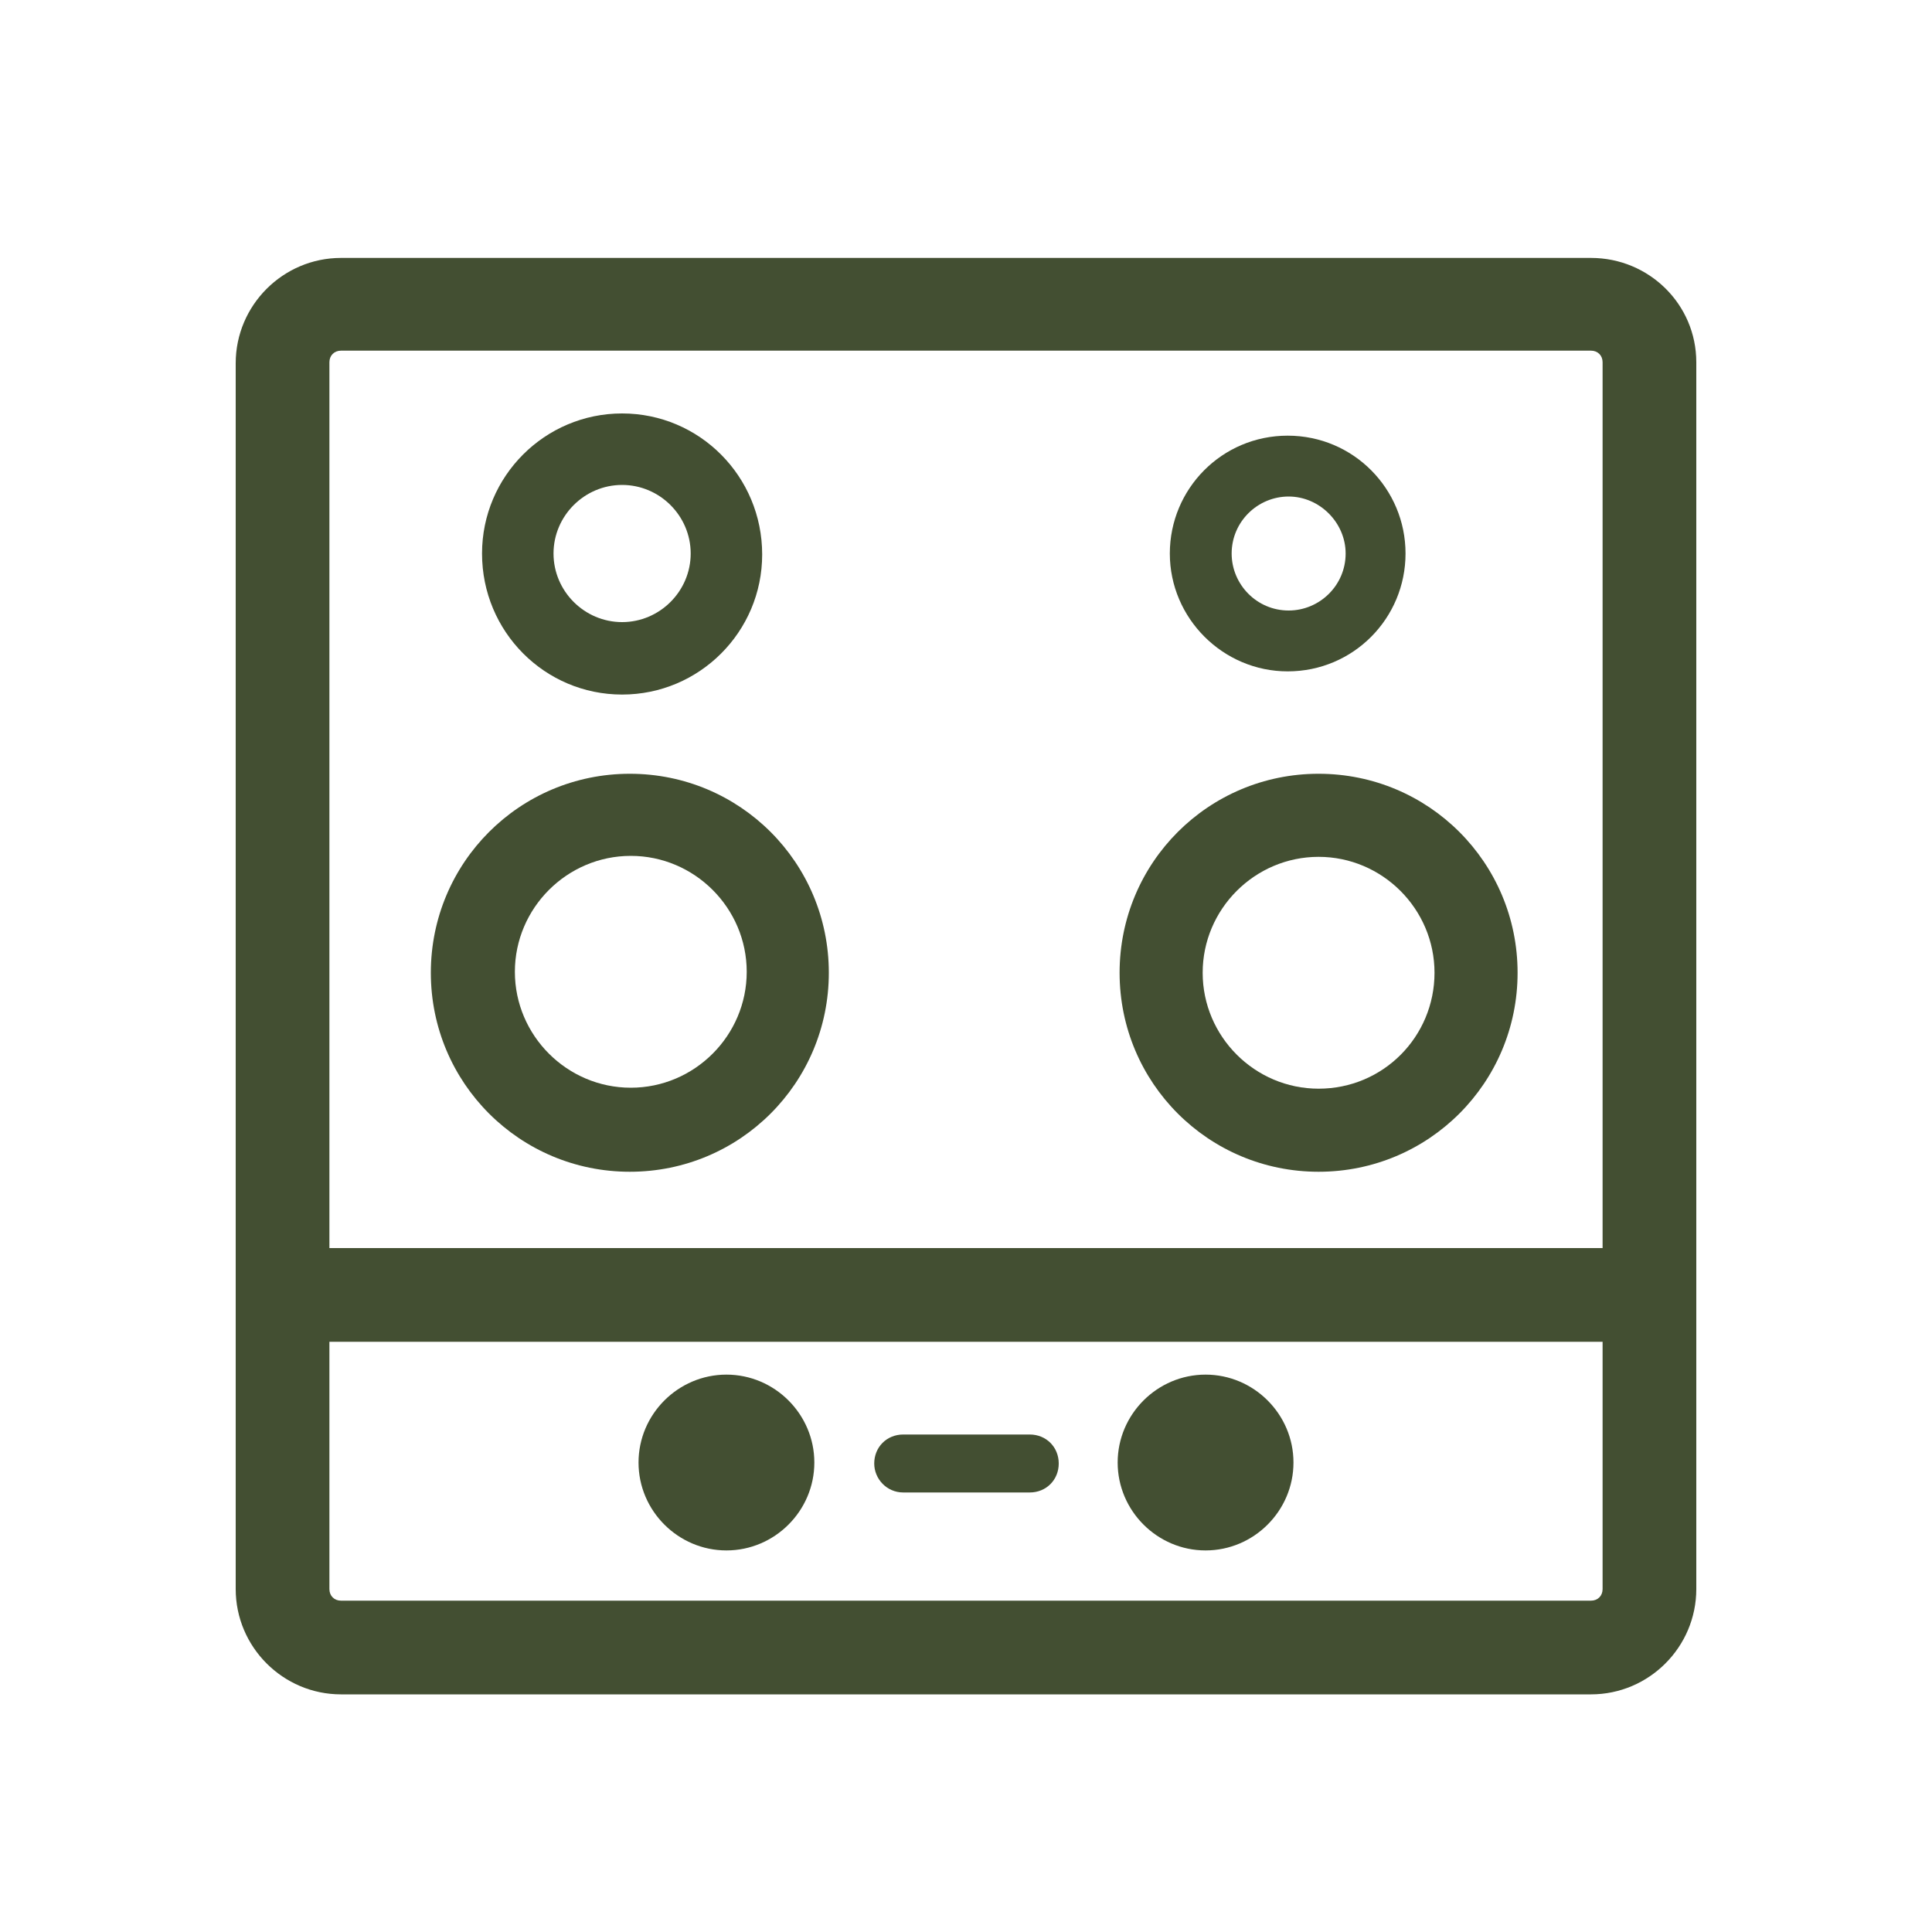 <?xml version="1.0" encoding="utf-8"?>
<!-- Generator: Adobe Illustrator 25.1.0, SVG Export Plug-In . SVG Version: 6.00 Build 0)  -->
<svg version="1.1" id="Livello_1" xmlns="http://www.w3.org/2000/svg" xmlns:xlink="http://www.w3.org/1999/xlink" x="0px" y="0px"
	 viewBox="0 0 200 200" style="enable-background:new 0 0 200 200;" xml:space="preserve">
<style type="text/css">
	.st0{fill:#434F32;}
</style>
<g>
	<g>
		<path class="st0" d="M164.7,26.7H35.3c-6,0-10.9,4.9-10.9,10.9v126.9c0,6,4.9,10.9,10.9,10.9h129.4c6,0,10.9-4.9,10.9-10.9V37.5
			C175.6,31.5,170.7,26.7,164.7,26.7z M165.9,37.5v91.7H34.1V37.5c0-0.7,0.5-1.2,1.2-1.2h129.4C165.4,36.3,165.9,36.8,165.9,37.5z
			 M165.9,138.9v25.6c0,0.7-0.5,1.2-1.2,1.2H35.3c-0.7,0-1.2-0.5-1.2-1.2v-25.6H165.9z"/>
		<g>
			<g>
				<path class="st0" d="M136.5,80.1c-11.4,0-20.6,9.2-20.6,20.6s9.2,20.6,20.6,20.6c11.4,0,20.6-9.2,20.6-20.6
					S147.9,80.1,136.5,80.1z M136.5,112.7c-6.6,0-12-5.4-12-12s5.4-12,12-12c6.6,0,12,5.4,12,12S143.2,112.7,136.5,112.7z"/>
				<path class="st0" d="M65.2,80.1c-11.4,0-20.6,9.2-20.6,20.6s9.2,20.6,20.6,20.6s20.6-9.2,20.6-20.6S76.6,80.1,65.2,80.1z
					 M77.3,100.6c0,6.6-5.4,12-12,12s-12-5.4-12-12s5.4-12,12-12S77.3,94,77.3,100.6z"/>
			</g>
			<g>
				<path class="st0" d="M64.4,42.8c-8,0-14.5,6.5-14.5,14.5c0,8.1,6.5,14.6,14.5,14.6s14.5-6.5,14.5-14.5
					C78.9,49.3,72.4,42.8,64.4,42.8z M64.4,64.4c-3.9,0-7.1-3.2-7.1-7.1s3.2-7.1,7.1-7.1s7.1,3.2,7.1,7.1S68.3,64.4,64.4,64.4z"/>
				<g>
					<path class="st0" d="M133.3,45.1c-6.8,0-12.2,5.5-12.2,12.2s5.5,12.2,12.2,12.2c6.8,0,12.2-5.5,12.2-12.2
						S140.1,45.1,133.3,45.1z M139.3,57.3c0,3.3-2.7,5.9-5.9,5.9c-3.3,0-5.9-2.7-5.9-5.9c0-3.3,2.7-5.9,5.9-5.9
						S139.3,54.1,139.3,57.3z"/>
				</g>
			</g>
		</g>
	</g>
	<g>
		<path class="st0" d="M124.8,160.5c5,0,9.1-4.1,9.1-9.1c0-5-4.1-9.1-9.1-9.1c-5,0-9.1,4.1-9.1,9.1
			C115.7,156.4,119.8,160.5,124.8,160.5z"/>
		<path class="st0" d="M75.2,160.5c5,0,9.1-4.1,9.1-9.1c0-5-4.1-9.1-9.1-9.1s-9.1,4.1-9.1,9.1C66.1,156.4,70.2,160.5,75.2,160.5z"/>
		<path class="st0" d="M93.5,154.5h13.1c1.7,0,3-1.3,3-3c0-1.7-1.3-3-3-3H93.5c-1.7,0-3,1.3-3,3C90.5,153.1,91.8,154.5,93.5,154.5z"
			/>
	</g>
</g>
</svg>
